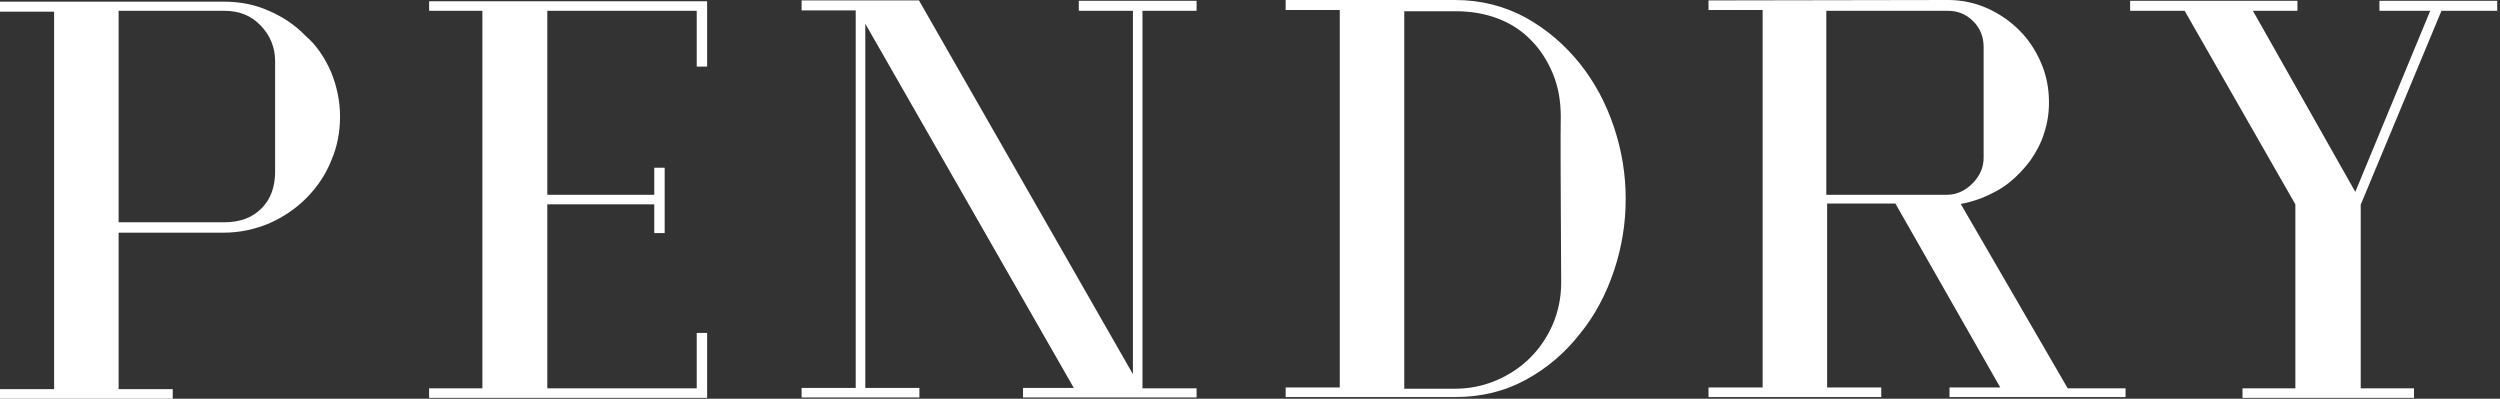<?xml version="1.0" encoding="UTF-8"?>
<svg xmlns="http://www.w3.org/2000/svg" width="627" height="100" viewBox="0 0 627 100" fill="none">
  <rect x="0" y="0" width="627" height="100" fill="#333333" stroke="none"/>
  <path d="M538.309 0.209H576.2V2.714H565.031L590.71 48.121L609.499 2.714H596.764V0.209H626.305V2.714H612.317L592.276 50.835L592.171 51.044L592.067 51.253V97.39H605.428V99.791H562.422V97.39H575.679V51.253L547.912 2.714H534.447H534.238V0.209H534.447H538.309ZM300.104 99.791V97.39H286.534V2.714H300.104V0.209H270.564V2.714H284.134V93.841L230.48 0.104H201.044V2.61H214.614V97.286H201.044V99.687H230.585V97.286H217.015V5.95L269.311 97.286H256.576V99.687H300.104V99.791ZM166.701 58.455V42.067H164.092V44.363V58.455H166.701ZM174.739 16.701H177.349V0.313H174.948H107.62V2.714H120.981V97.39H107.62V99.791H174.948H175.47H177.349V83.507H174.739V85.804V97.39H137.265V51.253H164.509V48.852H137.265V2.714H174.739V16.701ZM533.09 99.791V97.39H518.58L491.754 51.148C493.111 50.94 494.99 50.417 496.973 49.687C499.478 48.643 501.775 47.495 503.862 45.825C505.846 44.259 507.62 42.38 509.186 40.292C510.647 38.205 511.9 35.908 512.631 33.507C513.466 31.002 513.883 28.497 513.883 25.678C513.883 22.234 513.257 18.893 511.9 15.762C510.543 12.63 508.768 9.916 506.472 7.62C504.175 5.324 501.461 3.445 498.434 2.088C495.407 0.731 492.067 0 488.622 0C478.601 0 438.727 0.104 428.497 0.104V2.505H442.067V97.182H428.497V99.582H471.816V97.182H458.246V51.044H466.18H475.365L501.67 97.182H488.935V99.582H533.09V99.791ZM497.495 39.562C497.495 41.962 496.555 44.154 494.676 46.033C492.798 47.912 490.605 48.852 488.309 48.852H481.211H464.405H458.038V2.714H488.518C491.023 2.714 493.111 3.549 494.885 5.324C496.66 7.098 497.495 9.29 497.495 11.795V39.562ZM404.802 67.85C406.785 61.9 407.724 55.95 407.724 49.896C407.724 43.841 406.785 37.892 404.802 31.942C402.818 25.992 400 20.668 396.242 15.971C392.484 11.274 387.996 7.411 382.777 4.489C377.453 1.566 371.503 0 364.927 0H322.443V2.505H336.013V97.182H322.443V99.582H364.927C371.503 99.582 377.453 98.121 382.777 95.198C388.1 92.276 392.589 88.413 396.242 83.716C400 79.123 402.818 73.8 404.802 67.85ZM391.441 50.104C391.441 56.994 391.545 63.883 391.545 70.877C391.545 74.635 390.814 78.079 389.457 81.315C386.639 87.787 381.837 92.589 375.261 95.407C372.025 96.764 368.58 97.495 364.927 97.495H352.192V2.818H365.031C368.998 2.818 372.547 3.445 375.783 4.697C379.019 5.95 381.733 7.724 384.029 10.125C386.326 12.422 388.1 15.24 389.457 18.476C390.814 21.712 391.441 25.365 391.441 29.228C391.336 36.221 391.441 43.111 391.441 50.104ZM82.985 17.954C84.447 21.503 85.282 25.261 85.282 29.228C85.282 33.194 84.551 36.952 82.985 40.501C81.524 44.05 79.436 47.077 76.722 49.791C74.113 52.401 70.981 54.489 67.432 56.054C63.883 57.516 60.125 58.351 56.159 58.351H29.75V97.599H43.319V100H0V97.599H13.57V2.923H0V0.418H56.159C60.23 0.418 63.987 1.148 67.432 2.714C70.877 4.175 74.008 6.263 76.618 8.977C79.332 11.274 81.42 14.405 82.985 17.954ZM68.998 15.345C68.998 11.795 67.745 8.873 65.344 6.367C62.944 3.862 59.916 2.714 56.367 2.714H29.75V55.741H56.263C60.23 55.741 63.257 54.593 65.553 52.297C67.85 50 68.998 46.973 68.998 43.006V15.345Z" fill="white"></path>
</svg>

